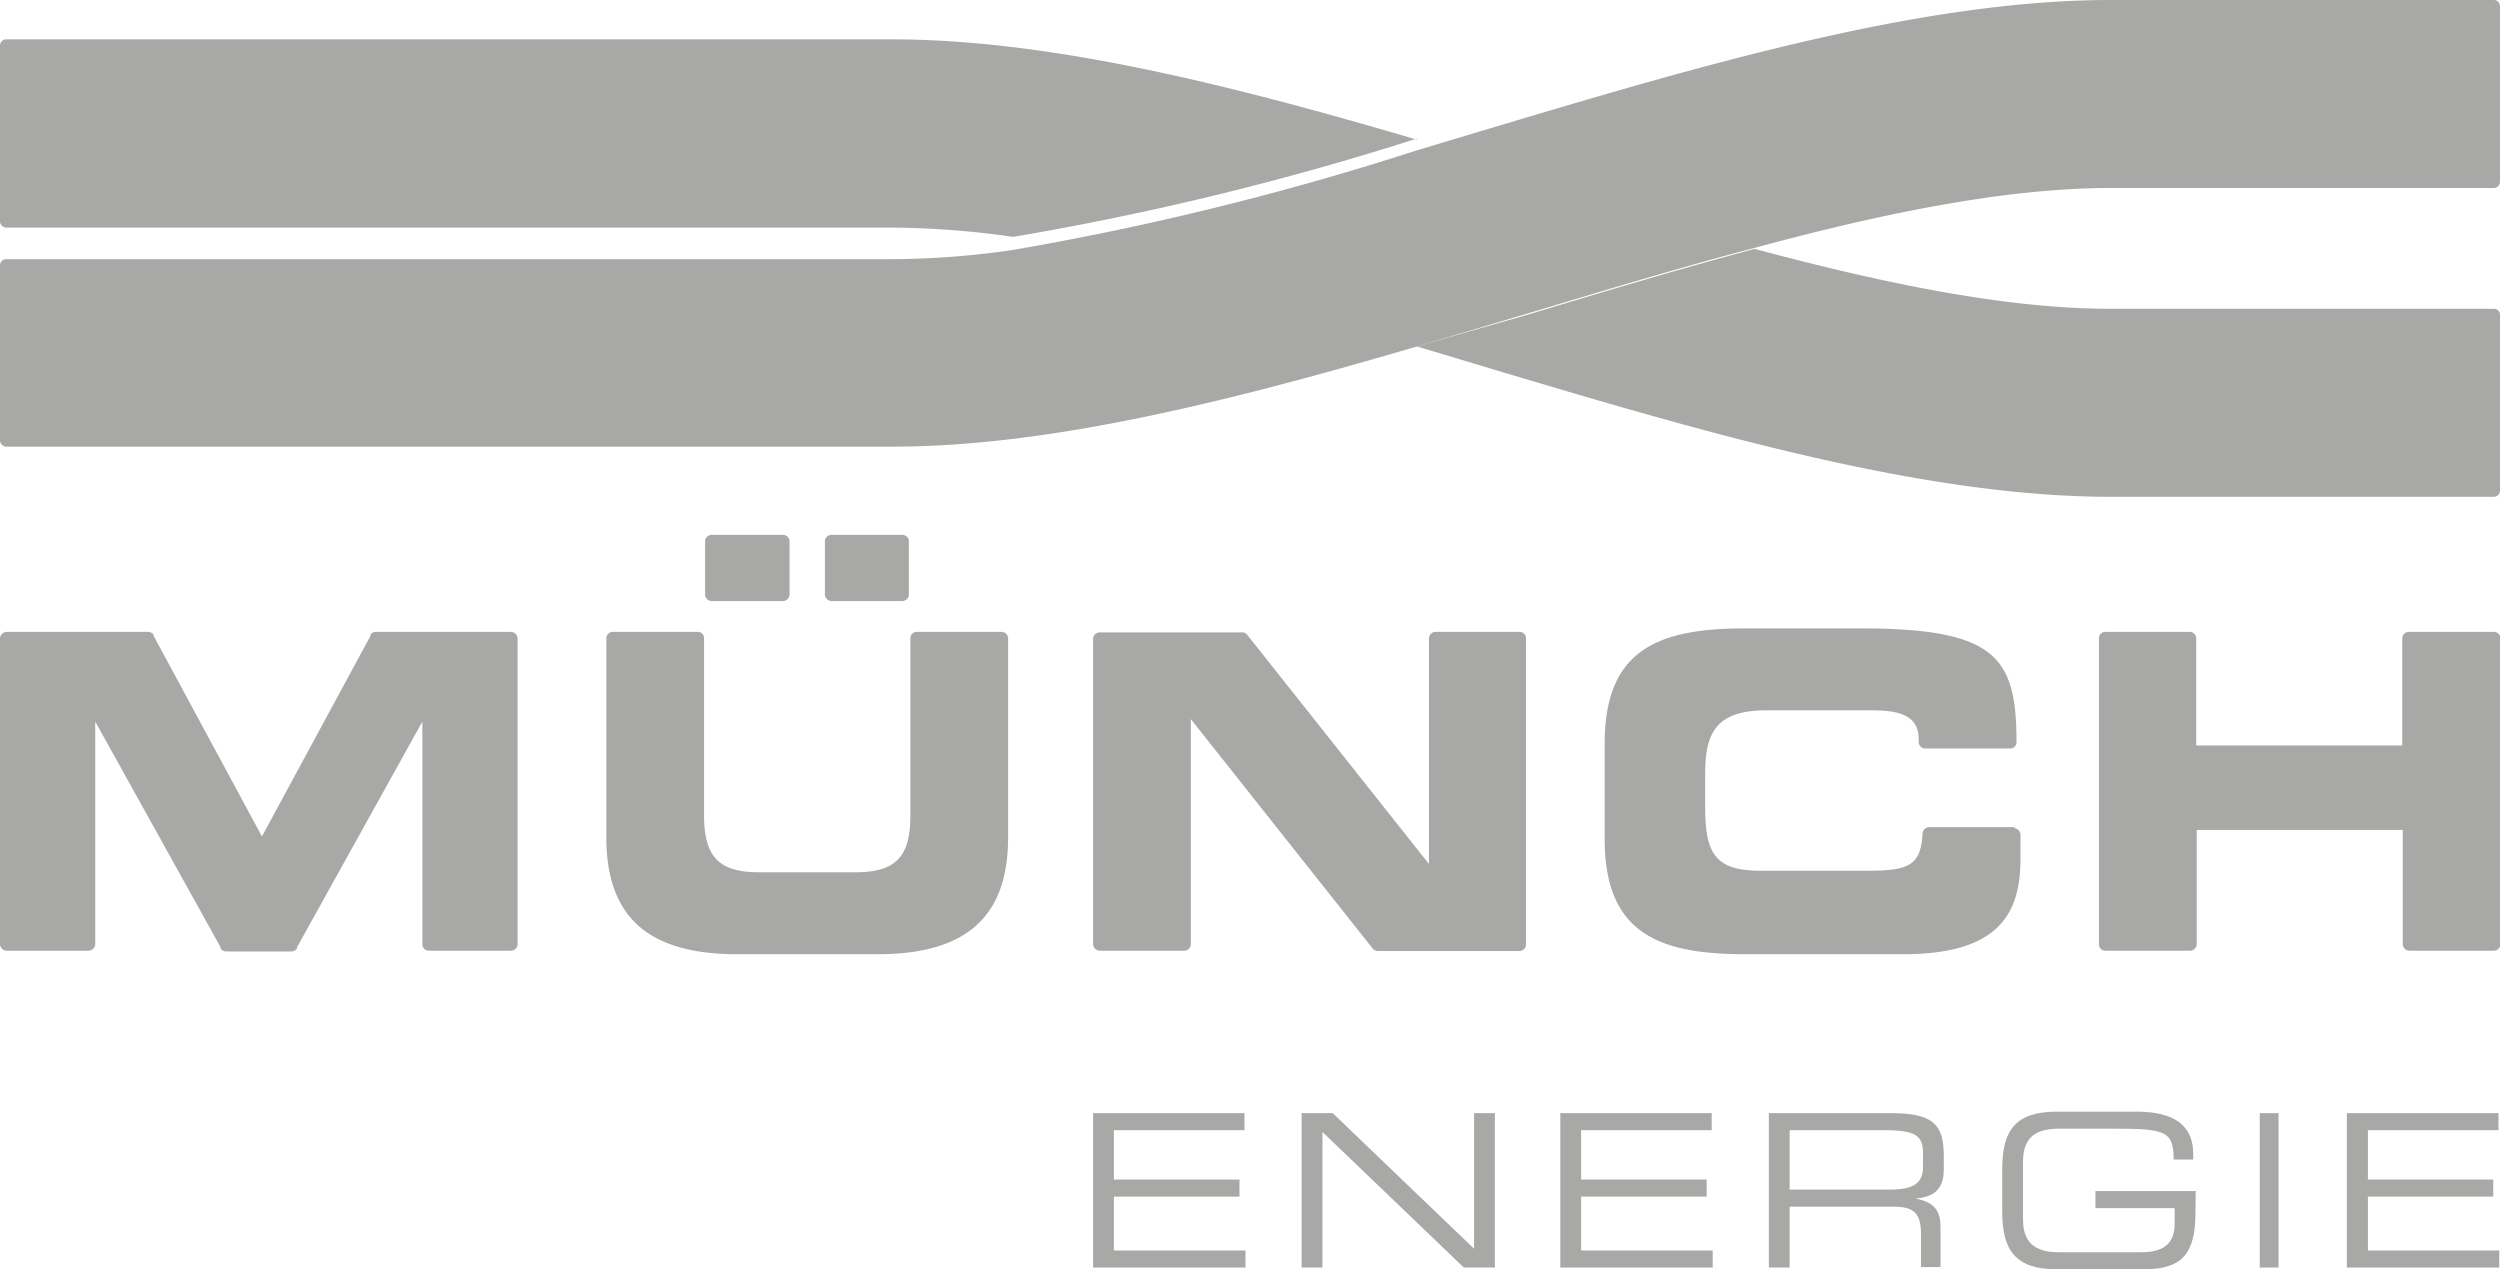 <svg xmlns="http://www.w3.org/2000/svg" viewBox="0 0 99.74 50.64"><defs><style>.cls-1{fill:#a8a8a7;}.cls-2{fill:none;stroke:#a8a8a7;stroke-miterlimit:10;stroke-width:0.75px;}</style></defs><g id="Ebene_2" data-name="Ebene 2"><g id="Ebene_4" data-name="Ebene 4"><g id="Ebene_2-2" data-name="Ebene 2"><g id="Ebene_1-2" data-name="Ebene 1-2"><polygon class="cls-1" points="43.61 44.41 43.61 50.57 49.69 50.57 49.69 49.89 44.44 49.89 44.44 47.74 49.45 47.74 49.45 47.06 44.44 47.06 44.44 45.09 49.65 45.09 49.65 44.41 43.61 44.41"/><polygon class="cls-1" points="58.81 44.41 58.81 49.82 53.17 44.41 51.93 44.41 51.93 50.57 52.76 50.57 52.76 45.16 58.4 50.57 59.64 50.57 59.64 44.41 58.81 44.41"/><polygon class="cls-1" points="62.25 44.41 62.25 50.57 68.33 50.57 68.33 49.89 63.08 49.89 63.08 47.74 68.09 47.74 68.09 47.06 63.08 47.06 63.08 45.09 68.29 45.09 68.29 44.41 62.25 44.41"/><path class="cls-1" d="M70.57,44.41h4.92c1.78,0,2.06.59,2.06,1.75v.5c0,.87-.49,1.1-1.13,1.16v0c.85.15,1,.59,1,1.16v1.57h-.78V49.22c0-1-.47-1.08-1.22-1.08H71.4v2.43h-.83Zm4.83,3.05c.93,0,1.32-.25,1.32-.9V46c0-.69-.3-.91-1.53-.91H71.4v2.37Z"/><path class="cls-1" d="M87.59,48.37c0,1.67-.54,2.27-2.08,2.27H82.07c-1.66,0-2.19-.75-2.19-2.31V46.65c0-1.56.53-2.3,2.19-2.3h3.15c1.1,0,2.28.27,2.28,1.69v.22h-.78c0-1.15-.35-1.23-2.4-1.23H82.16c-.8,0-1.45.23-1.45,1.31v2.31c0,1.07.65,1.31,1.45,1.31h3.25c.84,0,1.35-.29,1.35-1.14V48.2H83.6v-.68h4Z"/><line class="cls-2" x1="90.53" y1="50.57" x2="90.53" y2="44.41"/><polygon class="cls-1" points="93.63 44.41 99.68 44.41 99.68 45.09 94.47 45.09 94.47 47.06 99.47 47.06 99.47 47.74 94.47 47.74 94.47 49.89 99.71 49.89 99.71 50.57 93.63 50.57 93.63 44.41"/><path class="cls-1" d="M56.52,5.53a116.63,116.63,0,0,1-16.1,3.92,35.6,35.6,0,0,0-4.84-.37H.25A.26.26,0,0,1,0,8.82v-7a.25.25,0,0,1,.25-.25H35.58c6.37,0,13.67,1.86,20.94,4"/><path class="cls-1" d="M40,25.21H36.58a.25.25,0,0,0-.26.26v7.08c0,1.62-.58,2.25-2.18,2.25H30.27c-1.59,0-2.18-.63-2.18-2.25V25.47a.25.25,0,0,0-.26-.26H24.46a.26.26,0,0,0-.27.26V33.4c0,3.16,1.64,4.67,5.22,4.67H35c3.58,0,5.22-1.51,5.22-4.67V25.47a.26.26,0,0,0-.27-.26h0m-8.71-3.87H28.39a.26.26,0,0,0-.26.24v2.16a.27.27,0,0,0,.26.24h2.85a.27.27,0,0,0,.26-.27h0V21.6a.26.26,0,0,0-.26-.26h0m4.78,0H33.17a.26.26,0,0,0-.26.26v2.11a.27.27,0,0,0,.26.27H36a.27.27,0,0,0,.26-.24V21.58a.26.26,0,0,0-.26-.24"/><path class="cls-1" d="M60.65,25.21H57.28a.26.26,0,0,0-.27.26h0v9h0l-7.24-9.13a.24.24,0,0,0-.22-.11H43.87a.26.26,0,0,0-.26.26h0V37.66a.27.27,0,0,0,.26.27h3.38a.27.27,0,0,0,.26-.24v-9h0l7.22,9.11.05.06h0a.27.27,0,0,0,.18.08h5.66a.26.26,0,0,0,.26-.27h0V25.47a.25.25,0,0,0-.26-.26h0"/><path class="cls-1" d="M80.37,33H76.94a.28.28,0,0,0-.24.25v0c-.06,1.34-.62,1.49-2.28,1.49H70.26c-1.85,0-2.23-.7-2.23-2.55V30.88c0-1.58.38-2.54,2.44-2.54h4.25c1.16,0,1.83.26,1.83,1.17v.12a.26.26,0,0,0,.23.23h3.43a.25.25,0,0,0,.24-.26h0c0-3.4-.83-4.53-6.24-4.53H69.63c-3.52,0-5.61.87-5.61,4.6v3.8c0,3.72,2.09,4.6,5.61,4.6h6.29c3.91,0,4.69-1.69,4.69-3.83V33.3a.28.28,0,0,0-.24-.26"/><path class="cls-1" d="M99.74,12.57v7a.25.25,0,0,1-.25.25H84.21c-7.68,0-16.68-2.7-25.39-5.31l-2.3-.69L61,12.54c3-.91,6.05-1.82,9-2.61,5.13,1.37,10,2.39,14.21,2.39H99.52a.24.24,0,0,1,.22.25"/><path class="cls-1" d="M99.74.25v7a.25.25,0,0,1-.25.25H84.21c-4.16,0-9.08,1-14.21,2.39-3,.79-6,1.7-9,2.6l-4.46,1.33c-7.27,2.13-14.57,4-20.94,4H.25A.26.26,0,0,1,0,17.59H0v-7a.25.25,0,0,1,.23-.25H35.58a34.07,34.07,0,0,0,4.84-.37A116.66,116.66,0,0,0,56.52,6l2.3-.69C67.53,2.7,76.53,0,84.21,0H99.52a.25.25,0,0,1,.22.25"/><path class="cls-1" d="M20.54,25.21H15a.27.27,0,0,0-.22.11s0,0,0,.05l-4.33,8-4.32-8,0-.05a.28.28,0,0,0-.22-.11H.27a.27.27,0,0,0-.27.26V37.66a.27.27,0,0,0,.26.27H3.53a.28.28,0,0,0,.27-.24v-8.9h0l5,9,0,.05a.27.27,0,0,0,.22.12h2.61a.29.29,0,0,0,.22-.12.08.08,0,0,0,0-.05l5-9h0v8.87a.26.26,0,0,0,.26.27h3.27a.27.27,0,0,0,.27-.27V25.47a.27.27,0,0,0-.27-.26"/><path class="cls-1" d="M99.47,25.21H96.1a.26.26,0,0,0-.26.26h0v4.27H87.62V25.47a.26.26,0,0,0-.27-.26H84a.25.25,0,0,0-.26.26h0V37.66a.25.25,0,0,0,.25.27h3.38a.27.27,0,0,0,.27-.26h0V33.11h8.22v4.55a.27.27,0,0,0,.26.27h3.37a.27.27,0,0,0,.27-.27h0V25.47a.26.26,0,0,0-.26-.26h0"/></g></g></g></g></svg>